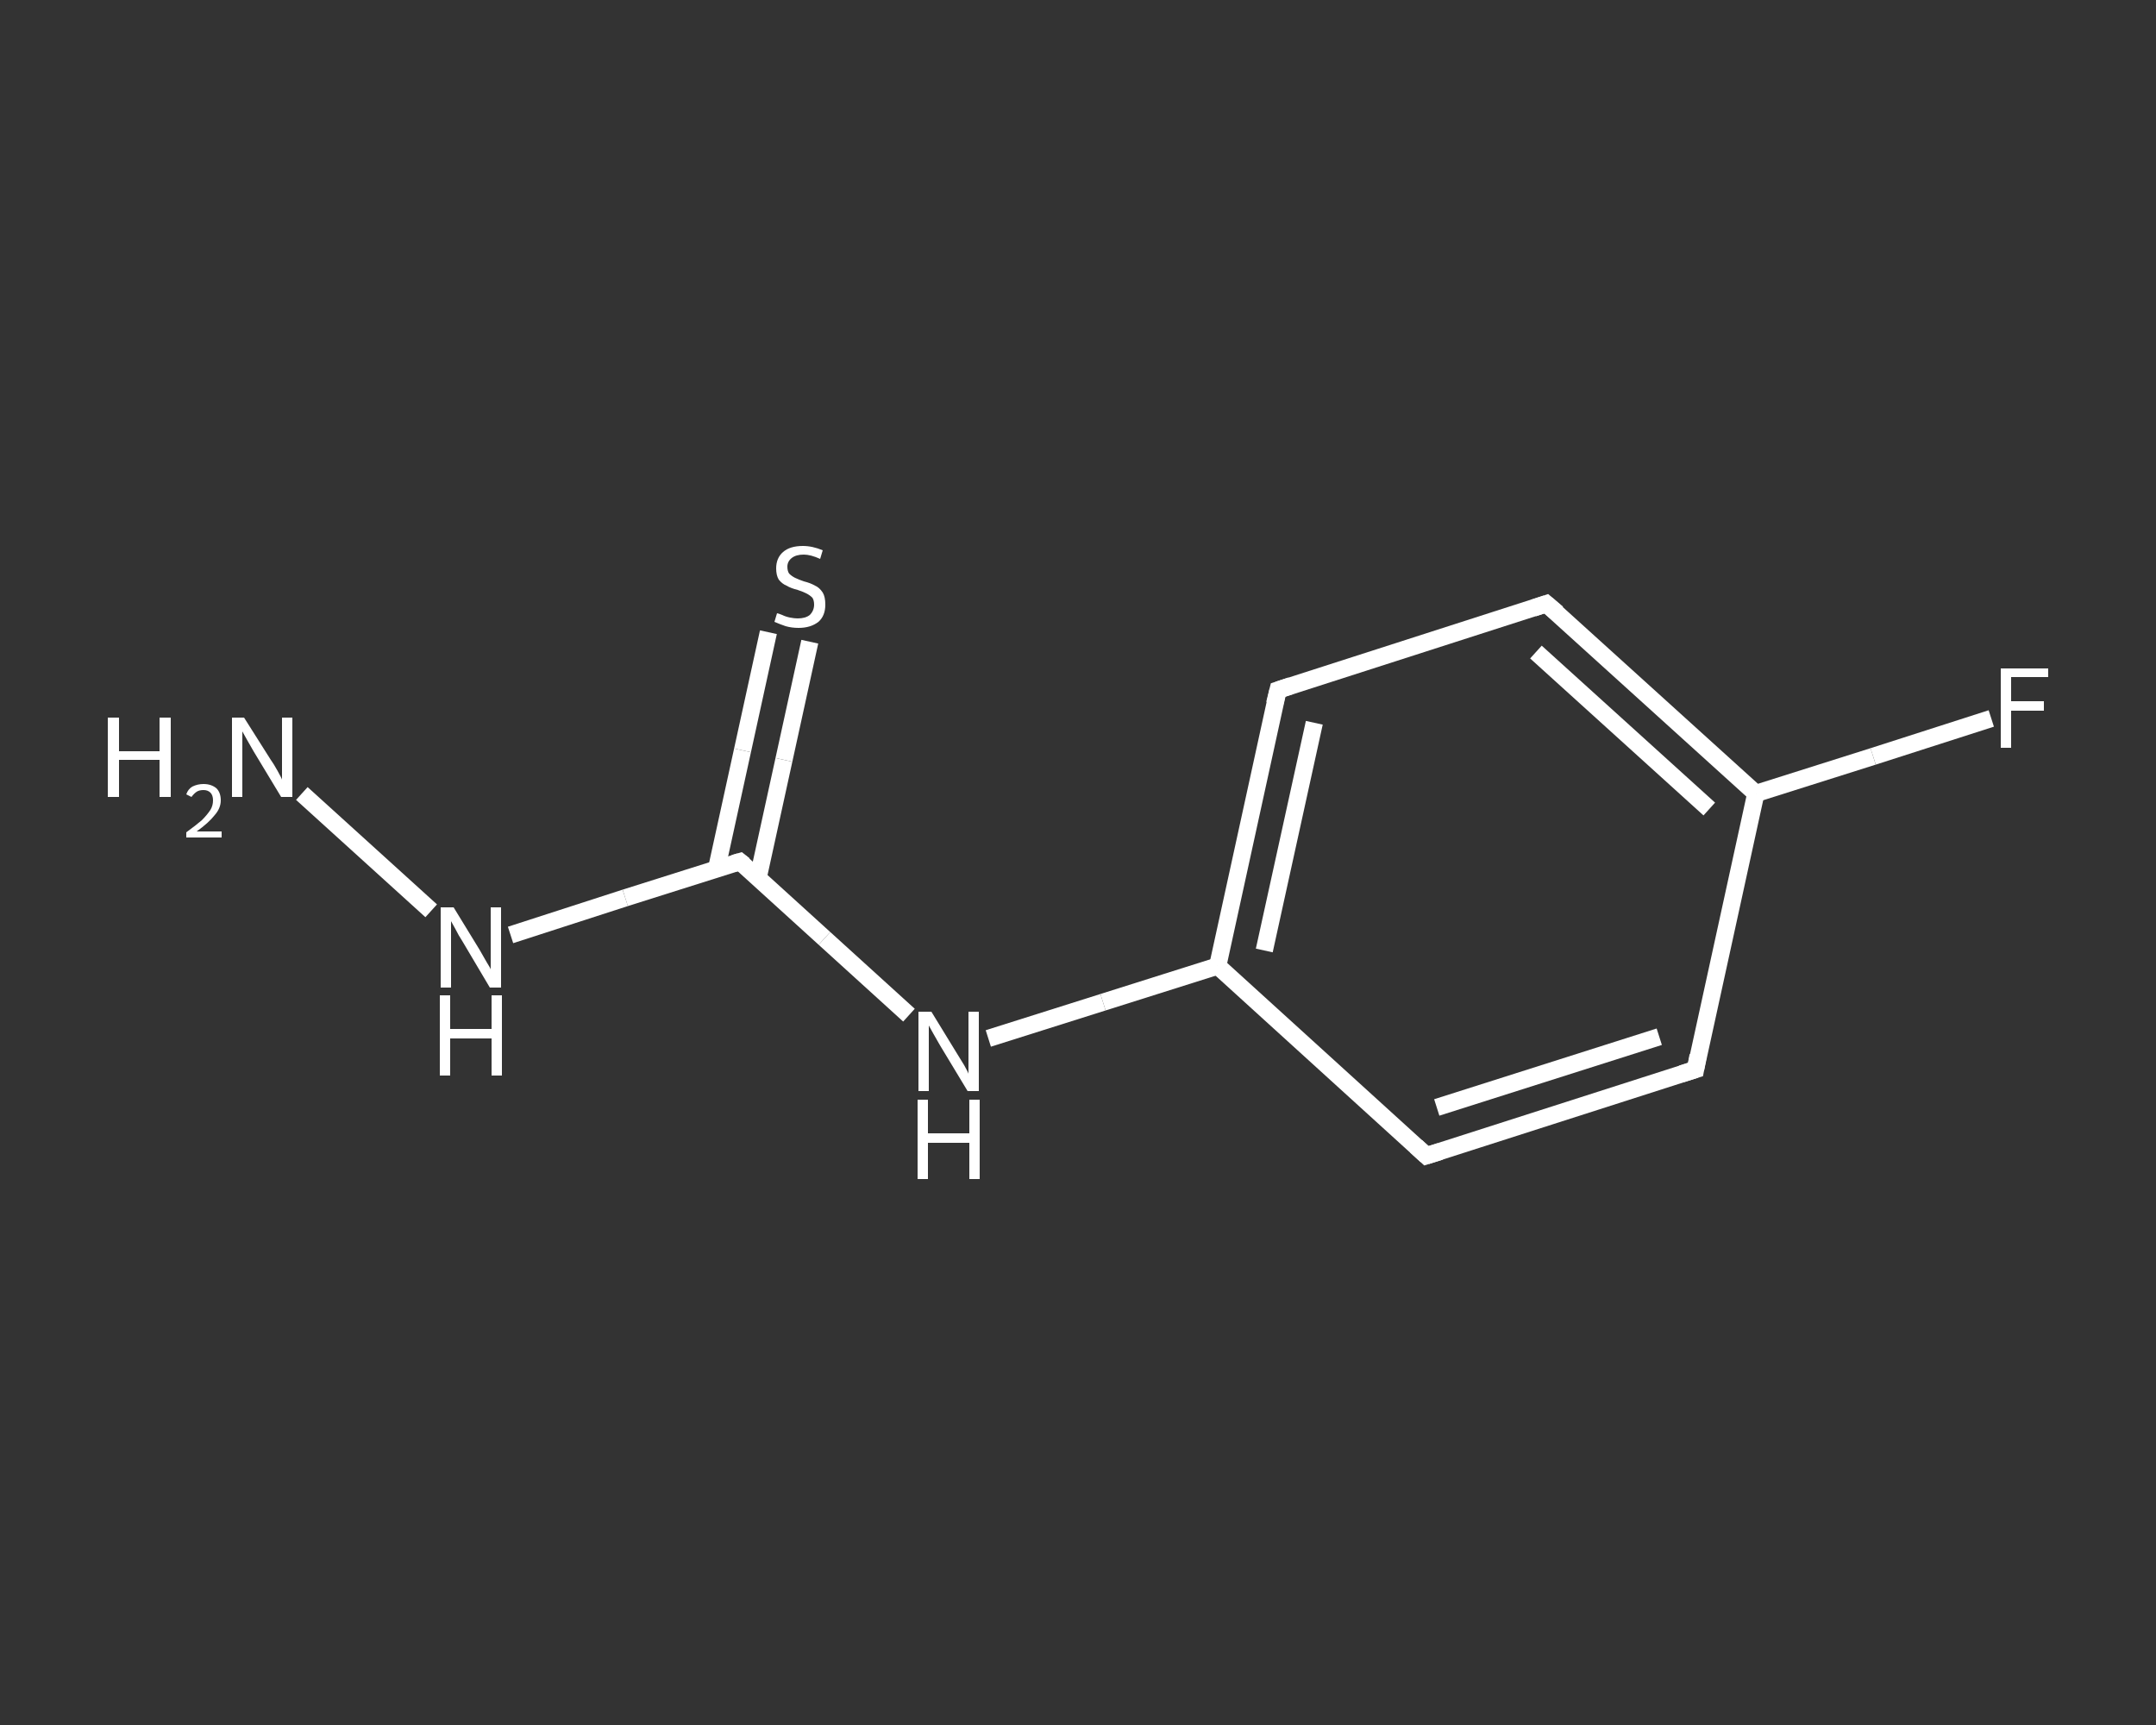 <?xml version='1.0' encoding='iso-8859-1'?>
<svg version='1.1' baseProfile='full'
              xmlns='http://www.w3.org/2000/svg'
                      xmlns:rdkit='http://www.rdkit.org/xml'
                      xmlns:xlink='http://www.w3.org/1999/xlink'
                  xml:space='preserve'
width='250px' height='200px' viewBox='0 0 250 200'>
<rect x="0" y="0" width="250" height="200" fill="#333333" stroke="none"/>
<!-- END OF HEADER -->
<rect style='opacity:1.0;fill:transparent;stroke:none' width='250.0' height='200.0' x='0.0' y='0.0'> </rect>
<path class='bond-0 atom-0 atom-1' d='M 35.0,92.0 L 50.0,105.6' style='fill:none;fill-rule:evenodd;stroke:#FFFFFF;stroke-width:2.0px;stroke-linecap:butt;stroke-linejoin:miter;stroke-opacity:1' />
<path class='bond-1 atom-1 atom-2' d='M 59.2,108.4 L 72.5,104.1' style='fill:none;fill-rule:evenodd;stroke:#FFFFFF;stroke-width:2.0px;stroke-linecap:butt;stroke-linejoin:miter;stroke-opacity:1' />
<path class='bond-1 atom-1 atom-2' d='M 72.5,104.1 L 85.8,99.9' style='fill:none;fill-rule:evenodd;stroke:#FFFFFF;stroke-width:2.0px;stroke-linecap:butt;stroke-linejoin:miter;stroke-opacity:1' />
<path class='bond-2 atom-2 atom-3' d='M 87.9,101.8 L 90.9,88.1' style='fill:none;fill-rule:evenodd;stroke:#FFFFFF;stroke-width:2.0px;stroke-linecap:butt;stroke-linejoin:miter;stroke-opacity:1' />
<path class='bond-2 atom-2 atom-3' d='M 90.9,88.1 L 93.9,74.4' style='fill:none;fill-rule:evenodd;stroke:#FFFFFF;stroke-width:2.0px;stroke-linecap:butt;stroke-linejoin:miter;stroke-opacity:1' />
<path class='bond-2 atom-2 atom-3' d='M 83.1,100.7 L 86.1,87.0' style='fill:none;fill-rule:evenodd;stroke:#FFFFFF;stroke-width:2.0px;stroke-linecap:butt;stroke-linejoin:miter;stroke-opacity:1' />
<path class='bond-2 atom-2 atom-3' d='M 86.1,87.0 L 89.1,73.3' style='fill:none;fill-rule:evenodd;stroke:#FFFFFF;stroke-width:2.0px;stroke-linecap:butt;stroke-linejoin:miter;stroke-opacity:1' />
<path class='bond-3 atom-2 atom-4' d='M 85.8,99.9 L 95.6,108.8' style='fill:none;fill-rule:evenodd;stroke:#FFFFFF;stroke-width:2.0px;stroke-linecap:butt;stroke-linejoin:miter;stroke-opacity:1' />
<path class='bond-3 atom-2 atom-4' d='M 95.6,108.8 L 105.4,117.7' style='fill:none;fill-rule:evenodd;stroke:#FFFFFF;stroke-width:2.0px;stroke-linecap:butt;stroke-linejoin:miter;stroke-opacity:1' />
<path class='bond-4 atom-4 atom-5' d='M 114.6,120.4 L 127.9,116.2' style='fill:none;fill-rule:evenodd;stroke:#FFFFFF;stroke-width:2.0px;stroke-linecap:butt;stroke-linejoin:miter;stroke-opacity:1' />
<path class='bond-4 atom-4 atom-5' d='M 127.9,116.2 L 141.2,112.0' style='fill:none;fill-rule:evenodd;stroke:#FFFFFF;stroke-width:2.0px;stroke-linecap:butt;stroke-linejoin:miter;stroke-opacity:1' />
<path class='bond-5 atom-5 atom-6' d='M 141.2,112.0 L 148.2,80.0' style='fill:none;fill-rule:evenodd;stroke:#FFFFFF;stroke-width:2.0px;stroke-linecap:butt;stroke-linejoin:miter;stroke-opacity:1' />
<path class='bond-5 atom-5 atom-6' d='M 146.6,110.2 L 152.4,83.8' style='fill:none;fill-rule:evenodd;stroke:#FFFFFF;stroke-width:2.0px;stroke-linecap:butt;stroke-linejoin:miter;stroke-opacity:1' />
<path class='bond-6 atom-6 atom-7' d='M 148.2,80.0 L 179.3,70.0' style='fill:none;fill-rule:evenodd;stroke:#FFFFFF;stroke-width:2.0px;stroke-linecap:butt;stroke-linejoin:miter;stroke-opacity:1' />
<path class='bond-7 atom-7 atom-8' d='M 179.3,70.0 L 203.6,92.0' style='fill:none;fill-rule:evenodd;stroke:#FFFFFF;stroke-width:2.0px;stroke-linecap:butt;stroke-linejoin:miter;stroke-opacity:1' />
<path class='bond-7 atom-7 atom-8' d='M 178.1,75.6 L 198.2,93.8' style='fill:none;fill-rule:evenodd;stroke:#FFFFFF;stroke-width:2.0px;stroke-linecap:butt;stroke-linejoin:miter;stroke-opacity:1' />
<path class='bond-8 atom-8 atom-9' d='M 203.6,92.0 L 217.2,87.7' style='fill:none;fill-rule:evenodd;stroke:#FFFFFF;stroke-width:2.0px;stroke-linecap:butt;stroke-linejoin:miter;stroke-opacity:1' />
<path class='bond-8 atom-8 atom-9' d='M 217.2,87.7 L 230.9,83.3' style='fill:none;fill-rule:evenodd;stroke:#FFFFFF;stroke-width:2.0px;stroke-linecap:butt;stroke-linejoin:miter;stroke-opacity:1' />
<path class='bond-9 atom-8 atom-10' d='M 203.6,92.0 L 196.6,124.0' style='fill:none;fill-rule:evenodd;stroke:#FFFFFF;stroke-width:2.0px;stroke-linecap:butt;stroke-linejoin:miter;stroke-opacity:1' />
<path class='bond-10 atom-10 atom-11' d='M 196.6,124.0 L 165.4,134.0' style='fill:none;fill-rule:evenodd;stroke:#FFFFFF;stroke-width:2.0px;stroke-linecap:butt;stroke-linejoin:miter;stroke-opacity:1' />
<path class='bond-10 atom-10 atom-11' d='M 192.4,120.2 L 166.6,128.4' style='fill:none;fill-rule:evenodd;stroke:#FFFFFF;stroke-width:2.0px;stroke-linecap:butt;stroke-linejoin:miter;stroke-opacity:1' />
<path class='bond-11 atom-11 atom-5' d='M 165.4,134.0 L 141.2,112.0' style='fill:none;fill-rule:evenodd;stroke:#FFFFFF;stroke-width:2.0px;stroke-linecap:butt;stroke-linejoin:miter;stroke-opacity:1' />
<path d='M 85.1,100.1 L 85.8,99.9 L 86.3,100.3' style='fill:none;stroke:#FFFFFF;stroke-width:2.0px;stroke-linecap:butt;stroke-linejoin:miter;stroke-opacity:1;' />
<path d='M 147.8,81.6 L 148.2,80.0 L 149.7,79.5' style='fill:none;stroke:#FFFFFF;stroke-width:2.0px;stroke-linecap:butt;stroke-linejoin:miter;stroke-opacity:1;' />
<path d='M 177.8,70.5 L 179.3,70.0 L 180.6,71.1' style='fill:none;stroke:#FFFFFF;stroke-width:2.0px;stroke-linecap:butt;stroke-linejoin:miter;stroke-opacity:1;' />
<path d='M 196.9,122.4 L 196.6,124.0 L 195.0,124.5' style='fill:none;stroke:#FFFFFF;stroke-width:2.0px;stroke-linecap:butt;stroke-linejoin:miter;stroke-opacity:1;' />
<path d='M 167.0,133.5 L 165.4,134.0 L 164.2,132.9' style='fill:none;stroke:#FFFFFF;stroke-width:2.0px;stroke-linecap:butt;stroke-linejoin:miter;stroke-opacity:1;' />
<path class='atom-0' d='M 12.5 83.2
L 13.8 83.2
L 13.8 87.1
L 18.5 87.1
L 18.5 83.2
L 19.8 83.2
L 19.8 92.4
L 18.5 92.4
L 18.5 88.1
L 13.8 88.1
L 13.8 92.4
L 12.5 92.4
L 12.5 83.2
' fill='#FFFFFF'/>
<path class='atom-0' d='M 21.6 92.1
Q 21.8 91.5, 22.3 91.2
Q 22.9 90.9, 23.6 90.9
Q 24.5 90.9, 25.1 91.4
Q 25.6 91.9, 25.6 92.8
Q 25.6 93.7, 24.9 94.5
Q 24.2 95.4, 22.8 96.4
L 25.7 96.4
L 25.7 97.1
L 21.6 97.1
L 21.6 96.5
Q 22.7 95.7, 23.4 95.1
Q 24.0 94.5, 24.4 93.9
Q 24.7 93.4, 24.7 92.8
Q 24.7 92.2, 24.4 91.9
Q 24.1 91.6, 23.6 91.6
Q 23.1 91.6, 22.8 91.8
Q 22.5 92.0, 22.2 92.4
L 21.6 92.1
' fill='#FFFFFF'/>
<path class='atom-0' d='M 28.3 83.2
L 31.4 88.1
Q 31.7 88.5, 32.2 89.4
Q 32.7 90.3, 32.7 90.4
L 32.7 83.2
L 33.9 83.2
L 33.9 92.4
L 32.6 92.4
L 29.4 87.1
Q 29.0 86.4, 28.6 85.7
Q 28.2 85.0, 28.1 84.8
L 28.1 92.4
L 26.9 92.4
L 26.9 83.2
L 28.3 83.2
' fill='#FFFFFF'/>
<path class='atom-1' d='M 52.6 105.2
L 55.6 110.1
Q 55.9 110.6, 56.4 111.5
Q 56.9 112.3, 56.9 112.4
L 56.9 105.2
L 58.1 105.2
L 58.1 114.5
L 56.8 114.5
L 53.6 109.1
Q 53.2 108.5, 52.8 107.7
Q 52.4 107.0, 52.3 106.8
L 52.3 114.5
L 51.1 114.5
L 51.1 105.2
L 52.6 105.2
' fill='#FFFFFF'/>
<path class='atom-1' d='M 51.0 115.4
L 52.2 115.4
L 52.2 119.3
L 57.0 119.3
L 57.0 115.4
L 58.2 115.4
L 58.2 124.7
L 57.0 124.7
L 57.0 120.4
L 52.2 120.4
L 52.2 124.7
L 51.0 124.7
L 51.0 115.4
' fill='#FFFFFF'/>
<path class='atom-3' d='M 90.1 71.1
Q 90.2 71.1, 90.7 71.3
Q 91.1 71.5, 91.6 71.6
Q 92.1 71.7, 92.5 71.7
Q 93.4 71.7, 93.9 71.3
Q 94.4 70.8, 94.4 70.1
Q 94.4 69.6, 94.2 69.3
Q 93.9 69.0, 93.5 68.8
Q 93.1 68.6, 92.5 68.4
Q 91.7 68.2, 91.2 67.9
Q 90.7 67.7, 90.3 67.2
Q 90.0 66.7, 90.0 65.9
Q 90.0 64.7, 90.8 64.0
Q 91.6 63.3, 93.1 63.3
Q 94.2 63.3, 95.4 63.8
L 95.1 64.8
Q 94.0 64.3, 93.2 64.3
Q 92.3 64.3, 91.8 64.7
Q 91.3 65.1, 91.3 65.7
Q 91.3 66.2, 91.5 66.5
Q 91.8 66.8, 92.2 67.0
Q 92.6 67.2, 93.2 67.4
Q 94.0 67.6, 94.5 67.9
Q 95.0 68.1, 95.4 68.7
Q 95.7 69.2, 95.7 70.1
Q 95.7 71.4, 94.9 72.1
Q 94.0 72.8, 92.6 72.8
Q 91.8 72.8, 91.1 72.6
Q 90.5 72.4, 89.8 72.1
L 90.1 71.1
' fill='#FFFFFF'/>
<path class='atom-4' d='M 108.0 117.3
L 111.0 122.2
Q 111.3 122.7, 111.8 123.5
Q 112.3 124.4, 112.3 124.5
L 112.3 117.3
L 113.5 117.3
L 113.5 126.5
L 112.2 126.5
L 109.0 121.2
Q 108.6 120.5, 108.2 119.8
Q 107.8 119.1, 107.7 118.9
L 107.7 126.5
L 106.5 126.5
L 106.5 117.3
L 108.0 117.3
' fill='#FFFFFF'/>
<path class='atom-4' d='M 106.4 127.5
L 107.6 127.5
L 107.6 131.4
L 112.4 131.4
L 112.4 127.5
L 113.6 127.5
L 113.6 136.7
L 112.4 136.7
L 112.4 132.5
L 107.6 132.5
L 107.6 136.7
L 106.4 136.7
L 106.4 127.5
' fill='#FFFFFF'/>
<path class='atom-9' d='M 232.0 77.5
L 237.5 77.5
L 237.5 78.5
L 233.2 78.5
L 233.2 81.3
L 237.0 81.3
L 237.0 82.4
L 233.2 82.4
L 233.2 86.7
L 232.0 86.7
L 232.0 77.5
' fill='#FFFFFF'/>
</svg>
